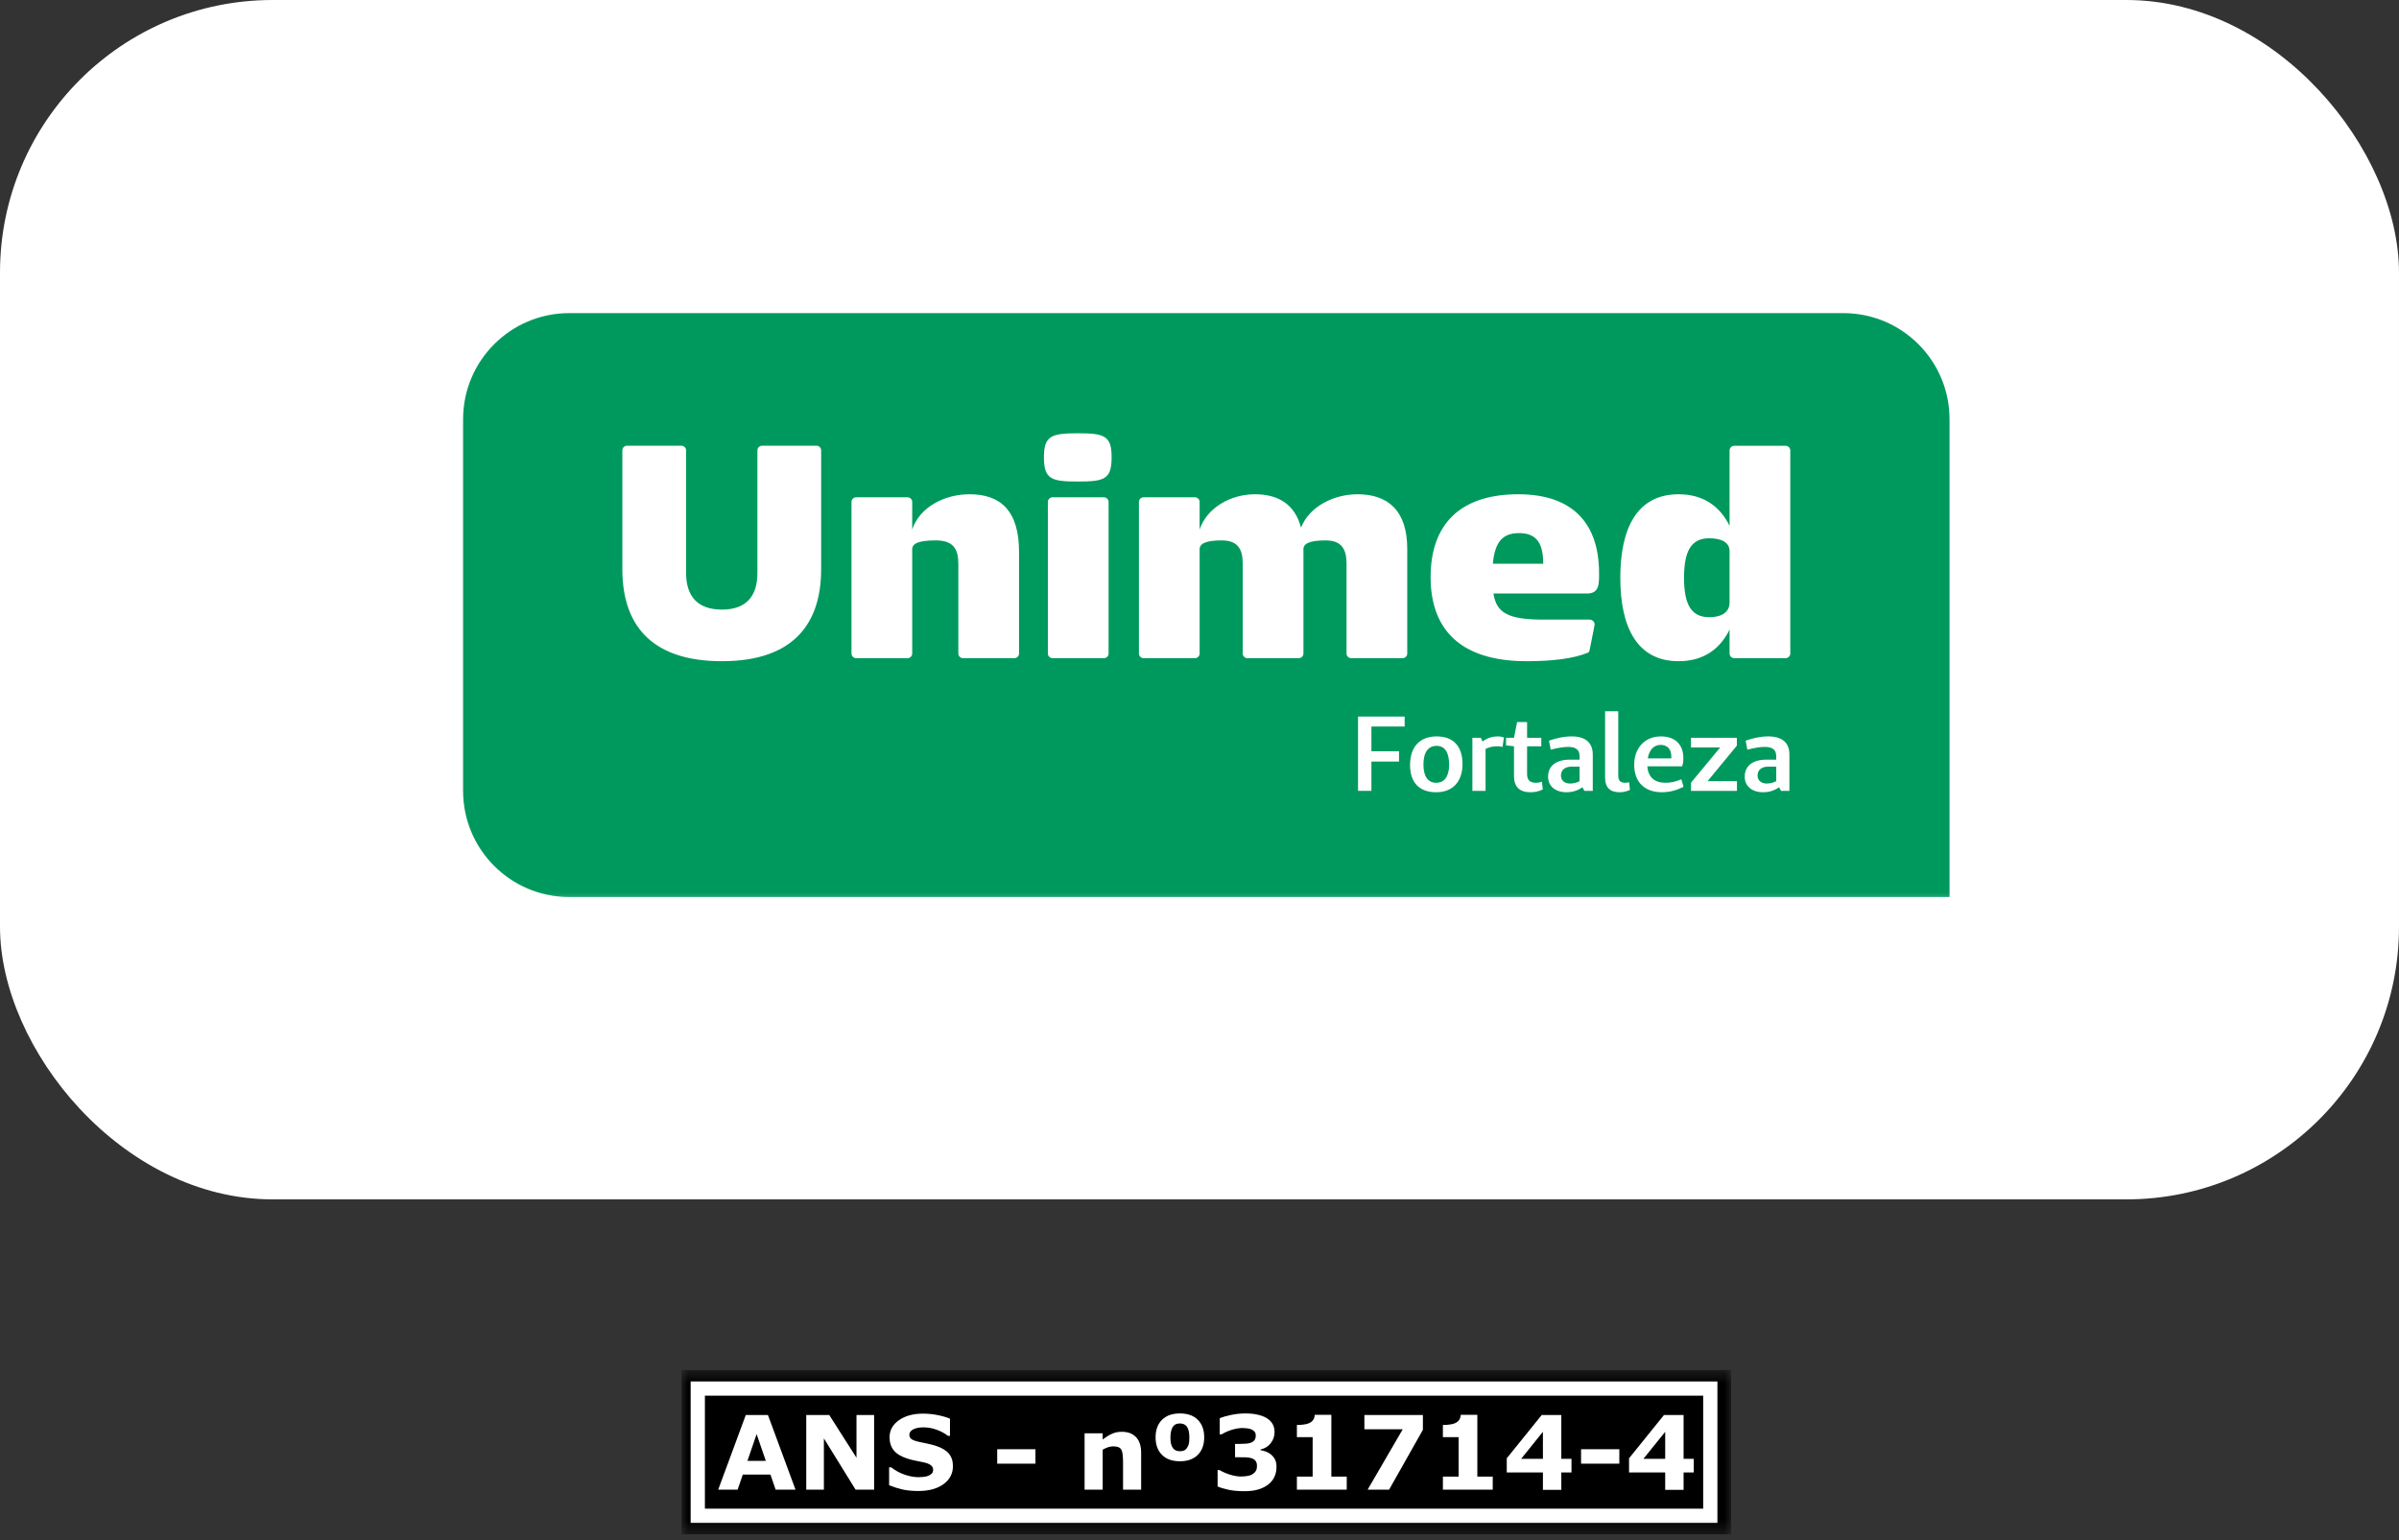 <svg width="176" height="113" viewBox="0 0 176 113" fill="none" xmlns="http://www.w3.org/2000/svg">
<rect x="0" y="0" width="176" height="113" fill="#333333" stroke="none"/>
<rect width="176" height="88" rx="20" fill="white"/>
<g clip-path="url(#clip0_1447_5829)">
<mask id="mask0_1447_5829" style="mask-type:luminance" maskUnits="userSpaceOnUse" x="33" y="22" width="111" height="45">
<path d="M144 22H33V66.79H144V22Z" fill="white"/>
</mask>
<g mask="url(#mask0_1447_5829)">
<mask id="mask1_1447_5829" style="mask-type:luminance" maskUnits="userSpaceOnUse" x="33" y="22" width="111" height="45">
<path d="M144 22H33V66.79H144V22Z" fill="white"/>
</mask>
<g mask="url(#mask1_1447_5829)">
<path d="M41.763 66.303C37.2 66.303 33.487 62.59 33.487 58.026V30.763C33.487 26.2 37.2 22.487 41.763 22.487H135.236C139.8 22.487 143.513 26.2 143.513 30.763V66.303H41.763Z" fill="#00995D"/>
<path d="M135.237 22.974C139.539 22.974 143.026 26.461 143.026 30.763V65.816H41.763C37.461 65.816 33.974 62.328 33.974 58.026V30.763C33.974 26.461 37.461 22.974 41.763 22.974H135.237ZM135.237 22H41.763C36.931 22 33 25.931 33 30.763V58.026C33 62.858 36.931 66.79 41.763 66.79H144V30.763C144 25.931 140.069 22 135.237 22Z" fill="white"/>
<path d="M100.612 55.121H102.637V55.877H100.612V58.026H99.631V52.575H103.05V53.306H100.612V55.121Z" fill="white"/>
<path d="M103.448 56.134C103.448 54.802 104.157 54.031 105.403 54.031C106.587 54.031 107.295 54.724 107.295 56.056C107.295 57.357 106.571 58.128 105.364 58.128C104.141 58.128 103.448 57.427 103.448 56.134ZM106.314 56.095C106.314 55.191 105.987 54.724 105.403 54.724C104.779 54.724 104.429 55.191 104.429 56.095C104.429 56.967 104.764 57.434 105.356 57.434C105.972 57.434 106.314 56.967 106.314 56.095Z" fill="white"/>
<path d="M108.768 54.405C109.079 54.163 109.453 54.031 109.905 54.031C110.069 54.031 110.232 54.07 110.333 54.109L110.232 54.802C110.084 54.771 109.982 54.755 109.827 54.755C109.515 54.755 109.219 54.833 108.986 54.95V58.026H108.02V54.132H108.635L108.768 54.405Z" fill="white"/>
<path d="M113.184 57.925C112.896 58.065 112.615 58.128 112.265 58.128C111.486 58.128 111.073 57.722 111.073 56.959V54.755H111.066L110.489 54.693V54.132H111.073L111.3 52.98H112.032V54.132H113.075V54.755H112.032V56.804C112.032 57.232 112.249 57.434 112.678 57.434C112.857 57.434 112.982 57.411 113.122 57.349L113.184 57.925Z" fill="white"/>
<path d="M113.643 54.342C114.228 54.147 114.734 54.031 115.303 54.031C116.323 54.031 116.852 54.498 116.852 55.362V58.026H116.237L116.097 57.761C115.754 58.003 115.373 58.127 114.913 58.127C114.103 58.127 113.573 57.676 113.573 56.99C113.573 56.196 114.158 55.736 115.17 55.736H115.886V55.51C115.886 55.02 115.637 54.801 115.038 54.801C114.719 54.801 114.274 54.871 113.768 55.004L113.643 54.342ZM115.295 56.25C114.804 56.25 114.516 56.5 114.516 56.904C114.516 57.255 114.781 57.489 115.186 57.489C115.435 57.489 115.676 57.426 115.886 57.317V56.25H115.295Z" fill="white"/>
<path d="M117.756 57.06V52.185H118.722V56.913L117.756 57.06ZM119.579 57.956C119.314 58.081 119.072 58.128 118.808 58.128C118.13 58.128 117.756 57.785 117.756 57.06L118.722 56.913C118.722 57.302 118.901 57.435 119.252 57.435C119.337 57.435 119.407 57.427 119.516 57.388L119.579 57.956Z" fill="white"/>
<path d="M123.512 57.723C123.037 57.972 122.515 58.127 121.916 58.127C120.646 58.127 119.891 57.372 119.891 56.11C119.891 54.88 120.677 54.031 121.846 54.031C122.882 54.031 123.497 54.615 123.497 55.628C123.497 55.822 123.481 56.017 123.411 56.227H120.857C120.911 57.014 121.379 57.434 122.188 57.434C122.601 57.434 122.967 57.341 123.349 57.177L123.512 57.723ZM122.617 55.534C122.617 54.958 122.328 54.654 121.822 54.654C121.339 54.654 120.989 55.02 120.888 55.643H122.609L122.617 55.534Z" fill="white"/>
<path d="M127.43 58.026H124.058V57.427L126.2 54.841H124.058V54.132H127.422V54.708L125.273 57.317H127.43V58.026Z" fill="white"/>
<path d="M128.069 54.342C128.653 54.147 129.16 54.031 129.728 54.031C130.749 54.031 131.278 54.498 131.278 55.362V58.026H130.663L130.523 57.761C130.18 58.003 129.798 58.127 129.339 58.127C128.529 58.127 127.999 57.676 127.999 56.99C127.999 56.196 128.583 55.736 129.596 55.736H130.312V55.51C130.312 55.02 130.063 54.801 129.463 54.801C129.144 54.801 128.7 54.871 128.194 55.004L128.069 54.342ZM129.721 56.25C129.23 56.25 128.942 56.5 128.942 56.904C128.942 57.255 129.207 57.489 129.612 57.489C129.861 57.489 130.102 57.426 130.312 57.317V56.25H129.721Z" fill="white"/>
<path d="M45.658 33.037C45.658 32.858 45.813 32.703 45.992 32.703H50C50.178 32.703 50.334 32.858 50.334 33.037V42.032C50.334 43.703 51.136 44.727 52.961 44.727C54.787 44.727 55.567 43.703 55.567 42.032V33.037C55.567 32.858 55.722 32.703 55.901 32.703H59.909C60.087 32.703 60.243 32.858 60.243 33.037V41.765C60.243 45.685 58.283 48.513 52.961 48.513C47.617 48.513 45.658 45.685 45.658 41.765V33.037ZM62.469 47.956V36.822C62.469 36.644 62.625 36.488 62.803 36.488H66.589C66.767 36.488 66.923 36.644 66.923 36.822V38.849C67.457 37.245 69.239 36.265 71.131 36.265C73.358 36.265 74.761 37.423 74.761 40.496V47.956C74.761 48.134 74.605 48.29 74.427 48.29H70.641C70.463 48.29 70.308 48.134 70.308 47.956V41.364C70.308 40.296 69.951 39.65 68.66 39.65C67.346 39.65 66.923 39.895 66.923 40.296V47.956C66.923 48.134 66.767 48.29 66.589 48.29H62.803C62.625 48.29 62.469 48.134 62.469 47.956ZM79.081 31.79C81.018 31.79 81.552 31.968 81.552 33.549C81.552 35.175 81.018 35.33 79.081 35.33C77.143 35.33 76.587 35.175 76.587 33.549C76.587 31.968 77.144 31.79 79.081 31.79ZM76.876 36.822C76.876 36.644 77.032 36.488 77.21 36.488H80.996C81.174 36.488 81.33 36.644 81.33 36.822V47.956C81.33 48.134 81.174 48.29 80.996 48.29H77.21C77.032 48.29 76.876 48.134 76.876 47.956V36.822ZM83.557 36.822C83.557 36.644 83.712 36.488 83.89 36.488H87.676C87.854 36.488 88.01 36.644 88.01 36.822V38.849C88.544 37.245 90.303 36.265 92.063 36.265C93.777 36.265 95.002 37 95.447 38.715C96.048 37.179 97.83 36.265 99.589 36.265C101.794 36.265 103.241 37.423 103.241 40.274V47.956C103.241 48.134 103.085 48.29 102.907 48.29H99.121C98.943 48.29 98.787 48.134 98.787 47.956V41.364C98.787 40.296 98.431 39.65 97.251 39.65C96.048 39.65 95.625 39.895 95.625 40.296V47.956C95.625 48.134 95.47 48.29 95.291 48.29H91.506C91.328 48.29 91.172 48.134 91.172 47.956V41.364C91.172 40.296 90.816 39.65 89.635 39.65C88.433 39.65 88.01 39.895 88.01 40.296V47.956C88.01 48.134 87.854 48.29 87.676 48.29H83.89C83.712 48.29 83.557 48.134 83.557 47.956V36.822ZM111.39 36.265C115.51 36.265 117.314 38.536 117.314 42.055C117.314 42.812 117.336 43.547 116.445 43.547H109.564C109.787 44.949 110.589 45.462 113.239 45.462H116.623C116.846 45.462 117.024 45.662 116.98 45.885L116.623 47.688C116.601 47.8 116.557 47.867 116.49 47.889C115.421 48.334 113.84 48.513 111.992 48.513C107.137 48.513 104.955 46.174 104.955 42.344C104.955 38.515 107.071 36.265 111.39 36.265ZM113.217 41.364C113.217 39.984 112.816 39.115 111.457 39.115C110.322 39.115 109.676 39.65 109.52 41.364H113.217ZM123.148 36.265C124.951 36.265 126.176 37.134 126.888 38.581V33.044C126.888 32.866 127.044 32.71 127.223 32.71H131.008C131.186 32.71 131.342 32.866 131.342 33.044V47.956C131.342 48.134 131.186 48.29 131.008 48.29H127.223C127.044 48.29 126.888 48.134 126.888 47.956V46.197C126.176 47.644 124.951 48.513 123.148 48.513C120.074 48.513 118.872 45.974 118.872 42.389C118.872 38.804 120.074 36.265 123.148 36.265ZM125.397 45.284C126.443 45.284 126.888 44.816 126.888 44.215V40.429C126.888 39.806 126.309 39.494 125.397 39.494C124.083 39.494 123.548 40.407 123.548 42.389C123.548 44.371 124.083 45.284 125.397 45.284Z" fill="white"/>
</g>
</g>
</g>
<mask id="mask2_1447_5829" style="mask-type:luminance" maskUnits="userSpaceOnUse" x="50" y="100" width="77" height="13">
<path d="M127 100.522H50V112.574H127V100.522Z" fill="white"/>
</mask>
<g mask="url(#mask2_1447_5829)">
<path d="M127 100.522H50V112.574H127V100.522Z" fill="black"/>
<path d="M50.669 111.737H125.996V101.358H50.669V111.737ZM124.952 110.693H51.714V102.403H124.952V110.693Z" fill="white"/>
<path d="M58.362 109.297H56.904L56.522 108.19H54.496L54.114 109.297H52.69L54.714 103.82H56.339L58.362 109.297ZM56.183 107.185L55.509 105.223L54.835 107.185H56.183Z" fill="white"/>
<path d="M64.129 109.297H62.768L60.444 105.538V109.297H59.149V103.82H60.837L62.835 106.957V103.82H64.129V109.297Z" fill="white"/>
<mask id="mask3_1447_5829" style="mask-type:luminance" maskUnits="userSpaceOnUse" x="50" y="100" width="77" height="13">
<path d="M127 100.522H50V112.574H127V100.522Z" fill="white"/>
</mask>
<g mask="url(#mask3_1447_5829)">
<path d="M69.911 107.575C69.911 108.114 69.682 108.553 69.225 108.89C68.768 109.227 68.147 109.396 67.362 109.396C66.909 109.396 66.513 109.356 66.177 109.277C65.839 109.197 65.523 109.095 65.229 108.973V107.66H65.384C65.675 107.893 66.002 108.072 66.364 108.196C66.725 108.322 67.073 108.384 67.406 108.384C67.492 108.384 67.605 108.377 67.745 108.362C67.885 108.347 67.999 108.323 68.087 108.289C68.195 108.245 68.284 108.19 68.353 108.123C68.423 108.057 68.459 107.959 68.459 107.829C68.459 107.709 68.407 107.605 68.306 107.518C68.204 107.432 68.055 107.364 67.859 107.318C67.653 107.269 67.435 107.223 67.206 107.18C66.977 107.137 66.762 107.083 66.561 107.016C66.1 106.867 65.768 106.664 65.566 106.408C65.363 106.151 65.262 105.833 65.262 105.453C65.262 104.943 65.491 104.527 65.948 104.204C66.406 103.882 66.993 103.72 67.712 103.72C68.072 103.72 68.428 103.756 68.78 103.825C69.132 103.895 69.437 103.983 69.694 104.089V105.35H69.544C69.323 105.174 69.053 105.026 68.732 104.907C68.413 104.788 68.086 104.728 67.752 104.728C67.634 104.728 67.517 104.736 67.401 104.752C67.284 104.768 67.172 104.798 67.064 104.842C66.969 104.879 66.887 104.935 66.818 105.01C66.75 105.084 66.715 105.17 66.715 105.265C66.715 105.41 66.77 105.521 66.881 105.598C66.991 105.675 67.2 105.746 67.506 105.81C67.707 105.851 67.9 105.891 68.085 105.931C68.27 105.97 68.469 106.024 68.683 106.093C69.102 106.23 69.412 106.417 69.612 106.654C69.811 106.891 69.911 107.198 69.911 107.575Z" fill="white"/>
<path d="M75.965 106.332H73.159V107.391H75.965V106.332Z" fill="white"/>
<path d="M83.719 109.296H82.391V107.248C82.391 107.081 82.382 106.915 82.365 106.749C82.348 106.584 82.319 106.462 82.277 106.383C82.228 106.293 82.156 106.227 82.061 106.185C81.967 106.143 81.835 106.122 81.666 106.122C81.546 106.122 81.424 106.142 81.301 106.181C81.177 106.22 81.042 106.283 80.897 106.369V109.296H79.57V105.165H80.897V105.622C81.133 105.438 81.358 105.297 81.575 105.199C81.792 105.101 82.033 105.052 82.297 105.052C82.743 105.052 83.091 105.182 83.342 105.442C83.593 105.702 83.719 106.09 83.719 106.608V109.296Z" fill="white"/>
<path d="M88.345 105.46C88.345 106.003 88.189 106.43 87.876 106.744C87.564 107.058 87.126 107.215 86.562 107.215C85.998 107.215 85.559 107.058 85.247 106.744C84.934 106.43 84.778 106.003 84.778 105.46C84.778 104.916 84.934 104.487 85.248 104.175C85.562 103.862 86 103.706 86.562 103.706C87.13 103.706 87.57 103.863 87.88 104.177C88.19 104.49 88.345 104.919 88.345 105.46ZM87.058 106.269C87.127 106.181 87.177 106.082 87.209 105.972C87.241 105.863 87.257 105.695 87.257 105.469C87.257 105.277 87.24 105.116 87.207 104.983C87.174 104.851 87.127 104.744 87.066 104.663C87.004 104.584 86.93 104.527 86.843 104.493C86.756 104.459 86.662 104.441 86.562 104.441C86.461 104.441 86.372 104.456 86.293 104.484C86.215 104.512 86.141 104.566 86.072 104.648C86.011 104.721 85.962 104.827 85.924 104.967C85.886 105.106 85.867 105.273 85.867 105.469C85.867 105.666 85.883 105.827 85.916 105.952C85.949 106.077 85.997 106.179 86.058 106.258C86.117 106.334 86.188 106.39 86.273 106.426C86.358 106.461 86.456 106.479 86.569 106.479C86.667 106.479 86.758 106.464 86.843 106.433C86.928 106.403 86.999 106.347 87.058 106.269Z" fill="white"/>
<path d="M93.256 106.729C93.376 106.832 93.472 106.952 93.542 107.09C93.614 107.227 93.649 107.41 93.649 107.638C93.649 107.895 93.598 108.136 93.496 108.358C93.395 108.582 93.239 108.773 93.028 108.932C92.822 109.087 92.579 109.205 92.302 109.287C92.023 109.37 91.685 109.411 91.288 109.411C90.834 109.411 90.445 109.375 90.12 109.304C89.795 109.233 89.531 109.153 89.328 109.064V107.862H89.471C89.682 107.99 89.934 108.1 90.227 108.193C90.52 108.286 90.787 108.333 91.031 108.333C91.173 108.333 91.327 108.321 91.494 108.298C91.661 108.275 91.801 108.224 91.917 108.145C92.008 108.084 92.08 108.01 92.134 107.923C92.188 107.835 92.215 107.71 92.215 107.546C92.215 107.387 92.178 107.263 92.105 107.176C92.031 107.089 91.934 107.027 91.814 106.99C91.694 106.951 91.549 106.93 91.38 106.926C91.211 106.922 91.054 106.92 90.909 106.92H90.608V105.942H90.92C91.111 105.942 91.281 105.936 91.428 105.924C91.575 105.911 91.7 105.883 91.803 105.839C91.911 105.793 91.992 105.731 92.045 105.653C92.1 105.576 92.126 105.463 92.126 105.313C92.126 105.203 92.098 105.114 92.042 105.046C91.986 104.98 91.914 104.925 91.829 104.886C91.733 104.842 91.62 104.813 91.49 104.798C91.36 104.783 91.249 104.776 91.156 104.776C90.925 104.776 90.675 104.816 90.405 104.896C90.136 104.976 89.874 105.09 89.622 105.239H89.486V104.052C89.687 103.971 89.96 103.893 90.306 103.818C90.651 103.744 91.002 103.706 91.358 103.706C91.703 103.706 92.006 103.736 92.266 103.796C92.526 103.856 92.741 103.936 92.91 104.037C93.111 104.157 93.261 104.303 93.359 104.474C93.457 104.646 93.506 104.847 93.506 105.078C93.506 105.381 93.411 105.653 93.222 105.893C93.034 106.132 92.785 106.284 92.476 106.351V106.402C92.601 106.419 92.733 106.453 92.873 106.505C93.013 106.556 93.141 106.631 93.256 106.729Z" fill="white"/>
<path d="M98.802 109.296H95.146V108.34H96.301V105.445H95.146V104.552C95.323 104.552 95.492 104.541 95.653 104.52C95.816 104.5 95.95 104.464 96.058 104.412C96.186 104.351 96.281 104.271 96.345 104.173C96.409 104.075 96.446 103.952 96.455 103.805H97.673V108.34H98.802V109.296Z" fill="white"/>
<path d="M104.389 104.909L101.91 109.296H100.336L102.91 104.868H100.097V103.82H104.389V104.909Z" fill="white"/>
<path d="M109.513 109.296H105.857V108.34H107.012V105.445H105.857V104.552C106.033 104.552 106.202 104.541 106.364 104.52C106.526 104.5 106.661 104.464 106.769 104.412C106.896 104.351 106.992 104.271 107.055 104.173C107.119 104.075 107.156 103.952 107.166 103.805H108.383V108.34H109.513V109.296Z" fill="white"/>
<path d="M115.291 108.035H114.544V109.311H113.194V108.035H110.542V106.998L113.106 103.82H114.544V107.034H115.291V108.035ZM113.194 107.034V105.052L111.6 107.034H113.194Z" fill="white"/>
<path d="M118.8 106.332H115.993V107.391H118.8V106.332Z" fill="white"/>
<path d="M124.262 108.035H123.515V109.311H122.165V108.035H119.513V106.998L122.077 103.82H123.515V107.034H124.262V108.035ZM122.165 107.034V105.052L120.571 107.034H122.165Z" fill="white"/>
</g>
</g>
<defs>
<clipPath id="clip0_1447_5829">
<rect width="111" height="45" fill="white" transform="translate(33 22)"/>
</clipPath>
</defs>
</svg>

